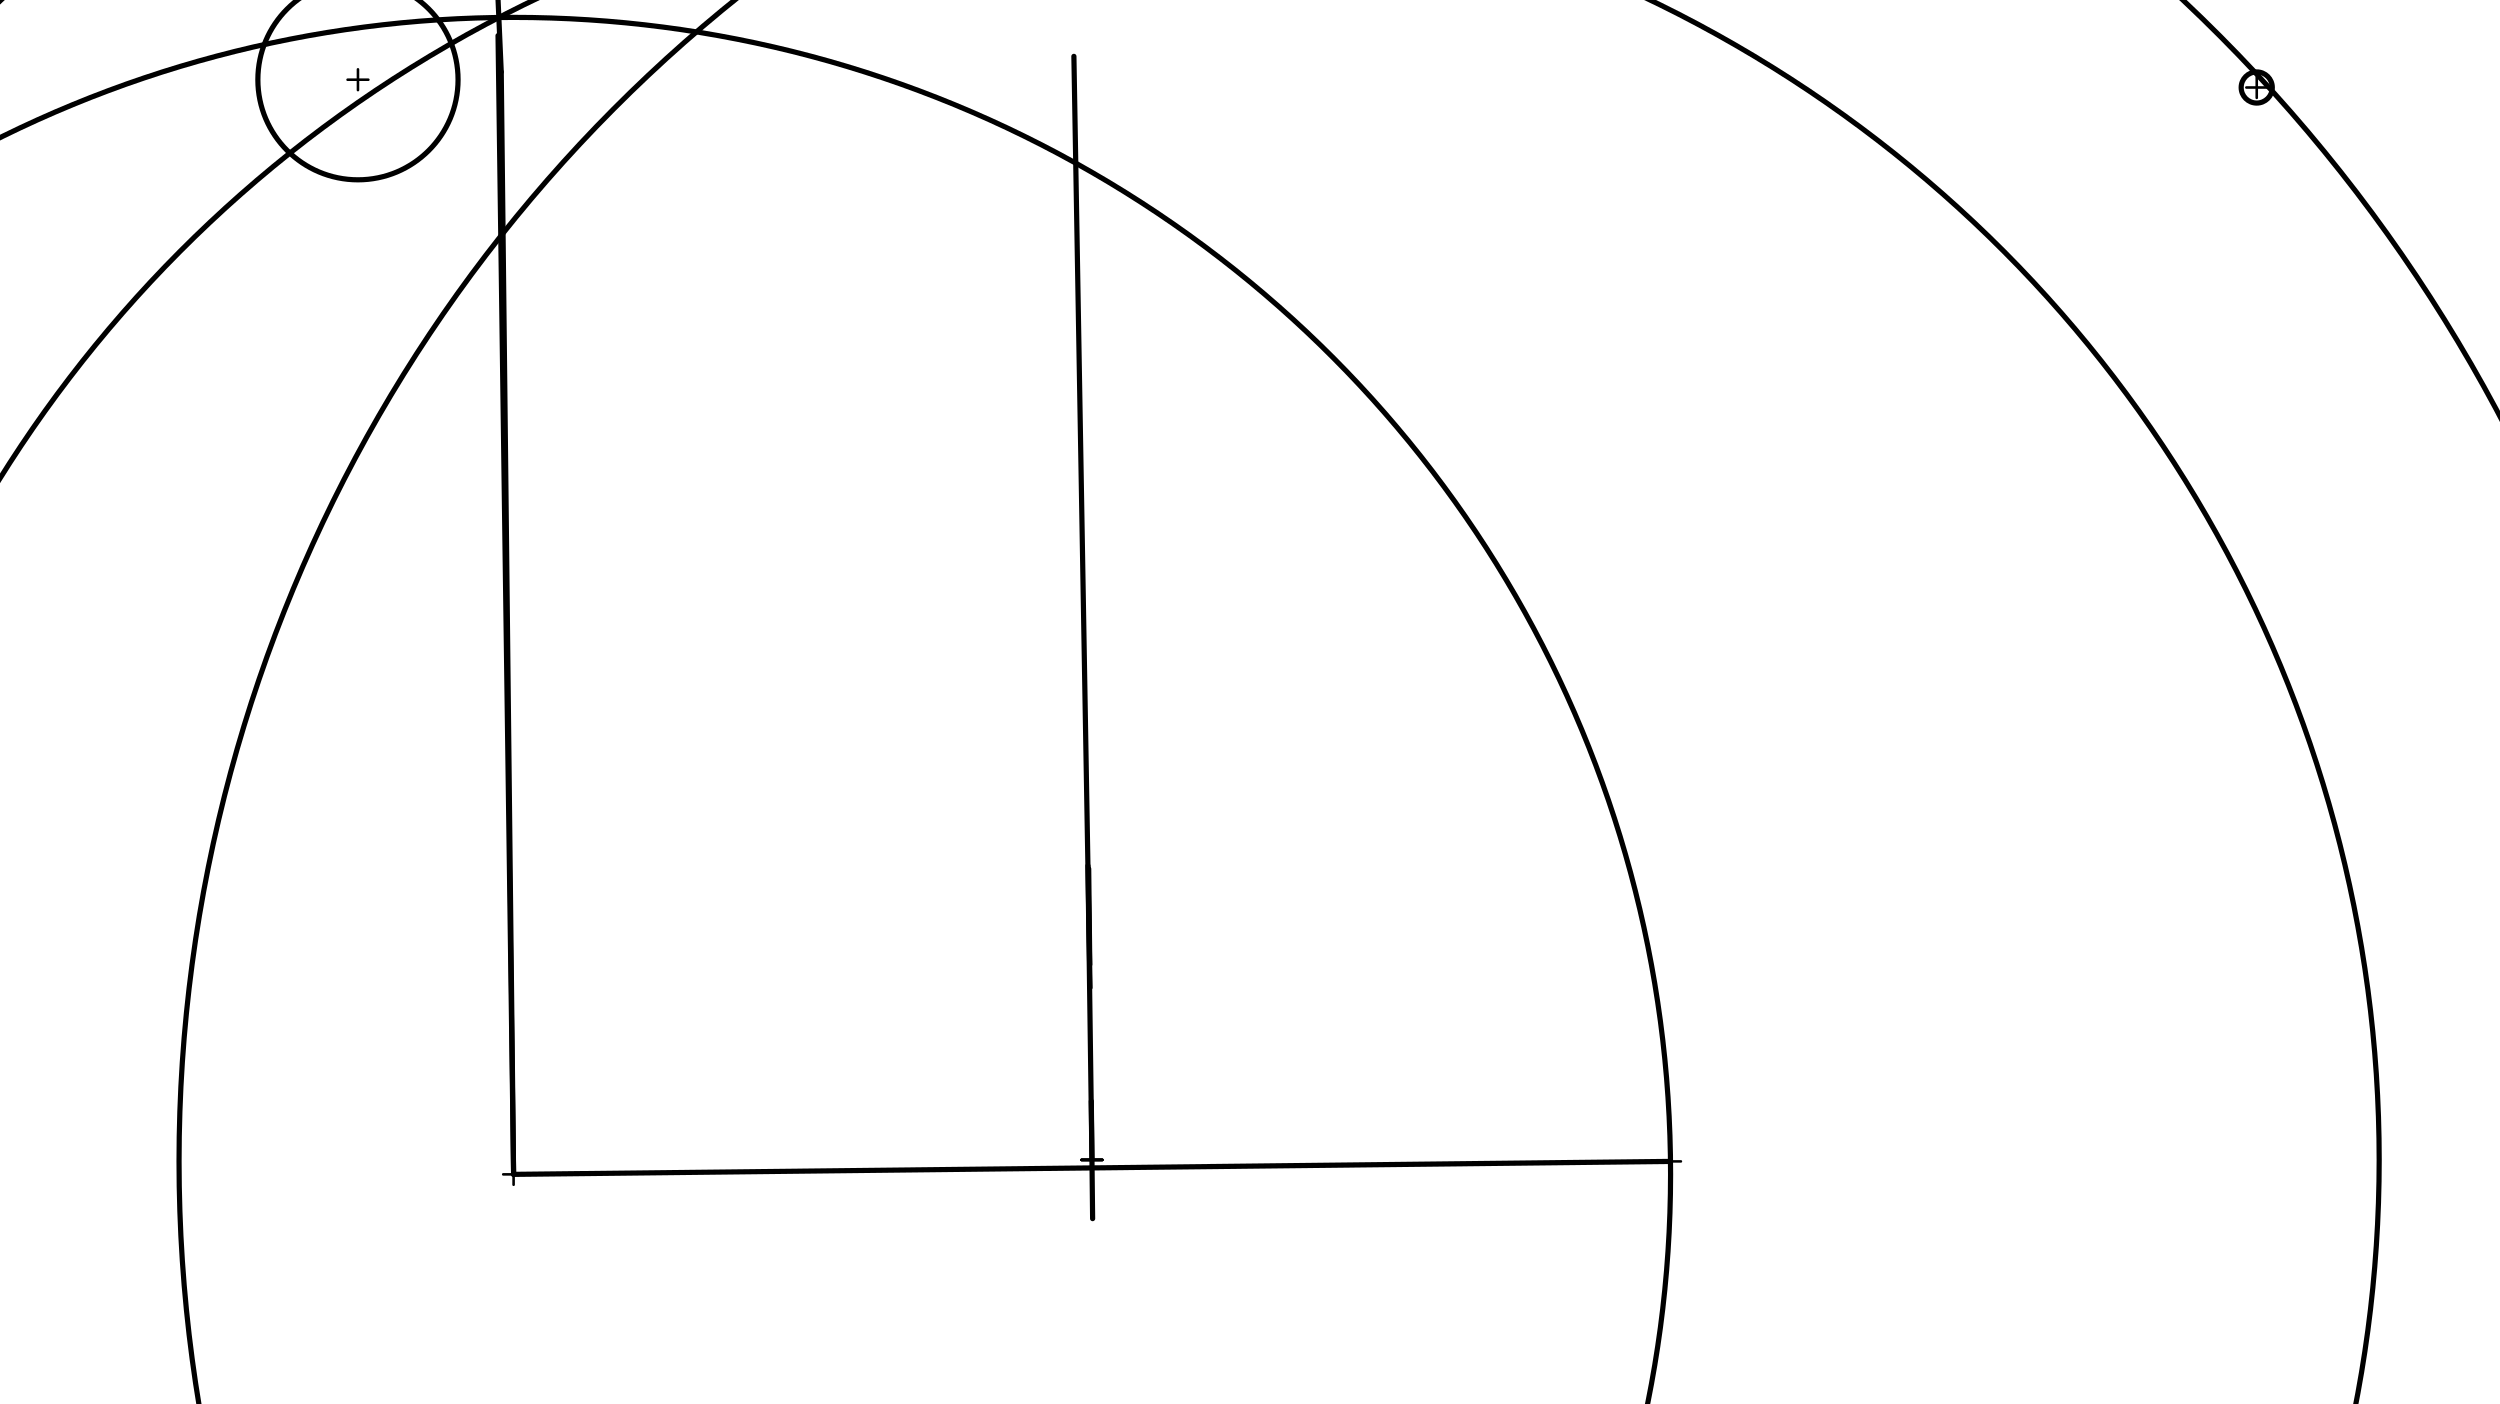 <svg xmlns="http://www.w3.org/2000/svg" class="svg--816" height="100%" preserveAspectRatio="xMidYMid meet" viewBox="0 0 963.78 541.417" width="100%"><defs><marker id="marker-arrow" markerHeight="16" markerUnits="userSpaceOnUse" markerWidth="24" orient="auto-start-reverse" refX="24" refY="4" viewBox="0 0 24 8"><path d="M 0 0 L 24 4 L 0 8 z" stroke="inherit"></path></marker></defs><g class="aux-layer--949"></g><g class="main-layer--75a"><g class="element--733"><line stroke="#000000" stroke-dasharray="none" stroke-linecap="round" stroke-width="2" x1="198" x2="644" y1="452.734" y2="447.734"></line></g><g class="element--733"><line stroke="#000000" stroke-dasharray="none" stroke-linecap="round" stroke-width="2" x1="198" x2="193.236" y1="452.734" y2="27.743"></line></g><g class="element--733"><line stroke="#000000" stroke-dasharray="none" stroke-linecap="round" stroke-width="2" x1="420.712" x2="421.219" y1="424.536" y2="469.788"></line></g><g class="element--733"><line stroke="#000000" stroke-dasharray="none" stroke-linecap="round" stroke-width="2" x1="420.121" x2="419.708" y1="371.823" y2="334.951"></line></g><g class="element--733"><line stroke="#000000" stroke-dasharray="none" stroke-linecap="round" stroke-width="2" x1="420.221" x2="414" y1="380.732" y2="21.734"></line></g><g class="element--733"><g class="center--a87"><line x1="194" y1="452.734" x2="202" y2="452.734" stroke="#000000" stroke-width="1" stroke-linecap="round"></line><line x1="198" y1="448.734" x2="198" y2="456.734" stroke="#000000" stroke-width="1" stroke-linecap="round"></line><circle class="hit--87b" cx="198" cy="452.734" r="4" stroke="none" fill="transparent"></circle></g><circle cx="198" cy="452.734" fill="none" r="446.028" stroke="#000000" stroke-dasharray="none" stroke-width="2"></circle></g><g class="element--733"><line stroke="#000000" stroke-dasharray="none" stroke-linecap="round" stroke-width="2" x1="420.966" x2="419.407" y1="447.162" y2="333.756"></line></g><g class="element--733"><g class="center--a87"><line x1="416.966" y1="447.162" x2="424.966" y2="447.162" stroke="#000000" stroke-width="1" stroke-linecap="round"></line><line x1="420.966" y1="443.162" x2="420.966" y2="451.162" stroke="#000000" stroke-width="1" stroke-linecap="round"></line><circle class="hit--87b" cx="420.966" cy="447.162" r="4" stroke="none" fill="transparent"></circle></g><circle cx="420.966" cy="447.162" fill="none" r="753.096" stroke="#000000" stroke-dasharray="none" stroke-width="2"></circle></g><g class="element--733"><g class="center--a87"><line x1="416.966" y1="447.162" x2="424.966" y2="447.162" stroke="#000000" stroke-width="1" stroke-linecap="round"></line><line x1="420.966" y1="443.162" x2="420.966" y2="451.162" stroke="#000000" stroke-width="1" stroke-linecap="round"></line><circle class="hit--87b" cx="420.966" cy="447.162" r="4" stroke="none" fill="transparent"></circle></g><circle cx="420.966" cy="447.162" fill="none" r="751.907" stroke="#000000" stroke-dasharray="none" stroke-width="2"></circle></g><g class="element--733"><line stroke="#000000" stroke-dasharray="none" stroke-linecap="round" stroke-width="2" x1="198" x2="192" y1="452.734" y2="13.734"></line></g><g class="element--733"><g class="center--a87"><line x1="416.966" y1="447.162" x2="424.966" y2="447.162" stroke="#000000" stroke-width="1" stroke-linecap="round"></line><line x1="420.966" y1="443.162" x2="420.966" y2="451.162" stroke="#000000" stroke-width="1" stroke-linecap="round"></line><circle class="hit--87b" cx="420.966" cy="447.162" r="4" stroke="none" fill="transparent"></circle></g><circle cx="420.966" cy="447.162" fill="none" r="613.847" stroke="#000000" stroke-dasharray="none" stroke-width="2"></circle></g><g class="element--733"><g class="center--a87"><line x1="866" y1="33.734" x2="874" y2="33.734" stroke="#000000" stroke-width="1" stroke-linecap="round"></line><line x1="870" y1="29.734" x2="870" y2="37.734" stroke="#000000" stroke-width="1" stroke-linecap="round"></line><circle class="hit--87b" cx="870" cy="33.734" r="4" stroke="none" fill="transparent"></circle></g><circle cx="870" cy="33.734" fill="none" r="6" stroke="#000000" stroke-dasharray="none" stroke-width="2"></circle></g><g class="element--733"><line stroke="#000000" stroke-dasharray="none" stroke-linecap="round" stroke-width="2" x1="193.236" x2="192" y1="27.743" y2="-0.266"></line></g><g class="element--733"><g class="center--a87"><line x1="416.966" y1="447.162" x2="424.966" y2="447.162" stroke="#000000" stroke-width="1" stroke-linecap="round"></line><line x1="420.966" y1="443.162" x2="420.966" y2="451.162" stroke="#000000" stroke-width="1" stroke-linecap="round"></line><circle class="hit--87b" cx="420.966" cy="447.162" r="4" stroke="none" fill="transparent"></circle></g><circle cx="420.966" cy="447.162" fill="none" r="725.824" stroke="#000000" stroke-dasharray="none" stroke-width="2"></circle></g><g class="element--733"><g class="center--a87"><line x1="416.966" y1="447.162" x2="424.966" y2="447.162" stroke="#000000" stroke-width="1" stroke-linecap="round"></line><line x1="420.966" y1="443.162" x2="420.966" y2="451.162" stroke="#000000" stroke-width="1" stroke-linecap="round"></line><circle class="hit--87b" cx="420.966" cy="447.162" r="4" stroke="none" fill="transparent"></circle></g><circle cx="420.966" cy="447.162" fill="none" r="496.239" stroke="#000000" stroke-dasharray="none" stroke-width="2"></circle></g><g class="element--733"><g class="center--a87"><line x1="640" y1="447.734" x2="648" y2="447.734" stroke="#000000" stroke-width="1" stroke-linecap="round"></line><line x1="644" y1="443.734" x2="644" y2="451.734" stroke="#000000" stroke-width="1" stroke-linecap="round"></line><circle class="hit--87b" cx="644" cy="447.734" r="4" stroke="none" fill="transparent"></circle></g><circle cx="644" cy="447.734" fill="none" r="574.976" stroke="#000000" stroke-dasharray="none" stroke-width="2"></circle></g><g class="element--733"><g class="center--a87"><line x1="134" y1="30.734" x2="142" y2="30.734" stroke="#000000" stroke-width="1" stroke-linecap="round"></line><line x1="138" y1="26.734" x2="138" y2="34.734" stroke="#000000" stroke-width="1" stroke-linecap="round"></line><circle class="hit--87b" cx="138" cy="30.734" r="4" stroke="none" fill="transparent"></circle></g><circle cx="138" cy="30.734" fill="none" r="38.588" stroke="#000000" stroke-dasharray="none" stroke-width="2"></circle></g></g><g class="snaps-layer--ac6"></g><g class="temp-layer--52d"></g></svg>